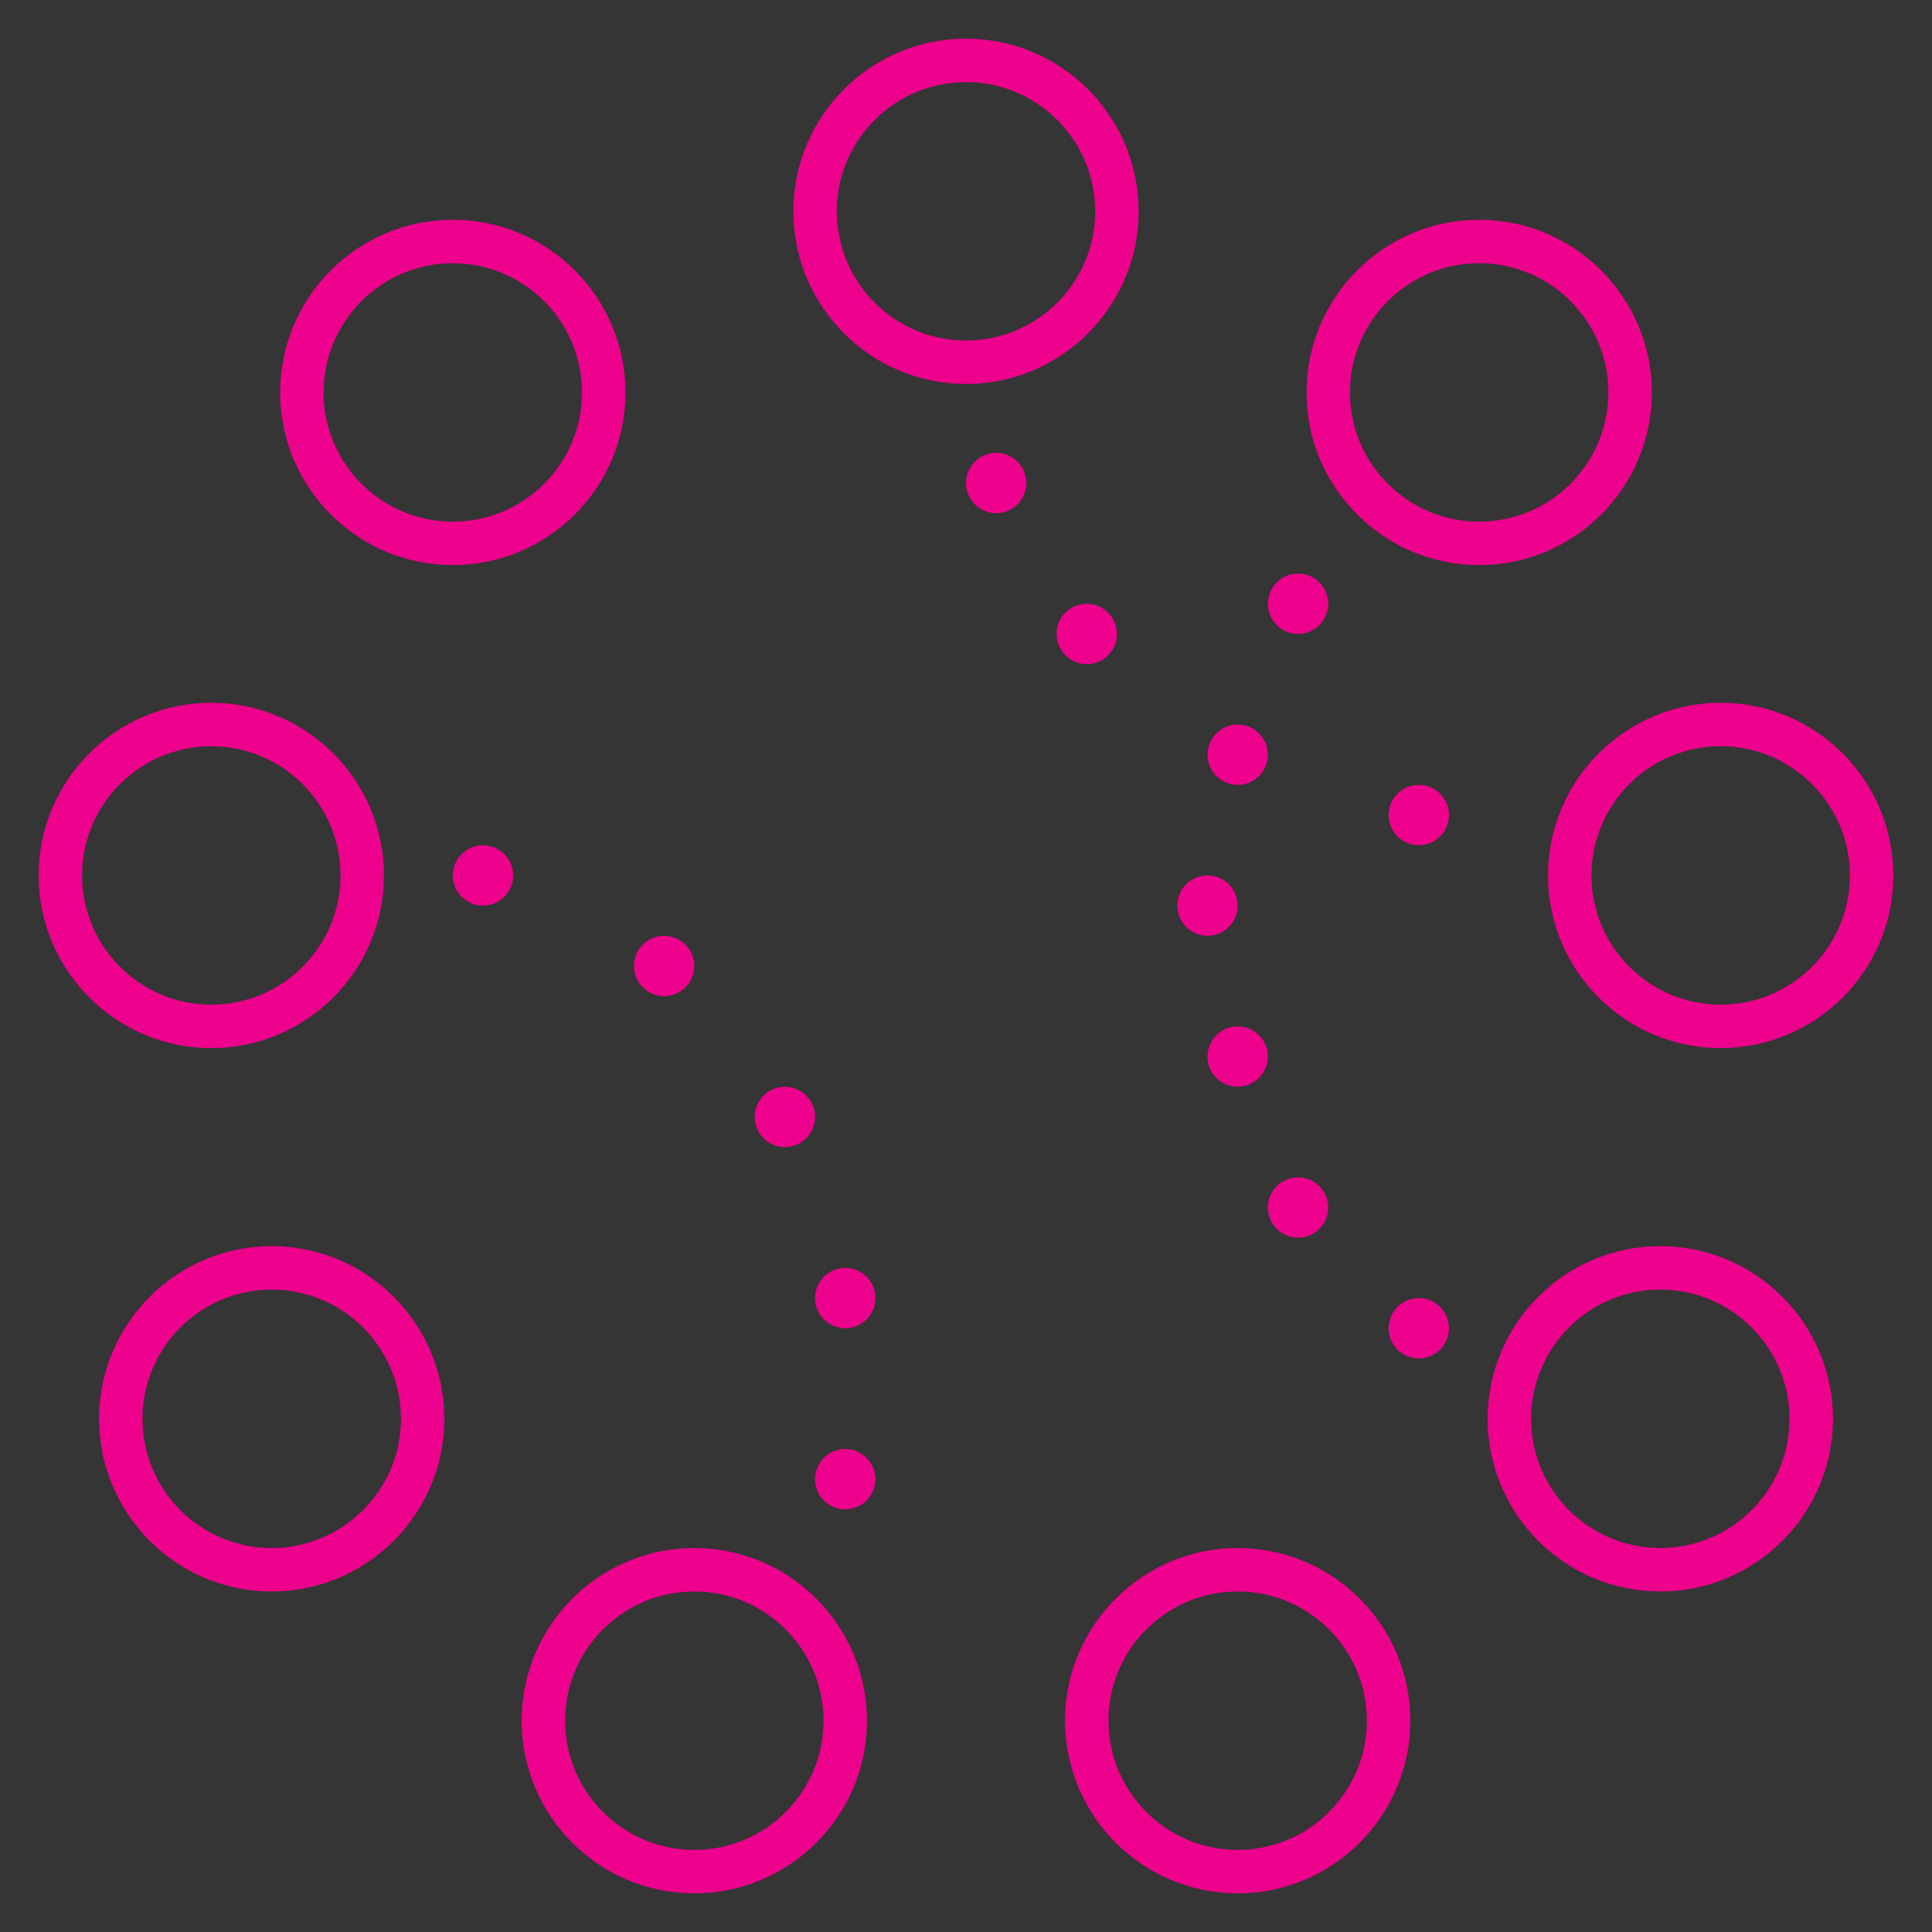 <svg width="80" height="80" viewBox="0 0 80 80" fill="none" xmlns="http://www.w3.org/2000/svg">
<rect x="0" y="0" width="80" height="80" fill="#333333" stroke="none"/>
<rect width="80" height="80" fill="white" fill-opacity="0.01" style="mix-blend-mode:multiply"/>
<path d="M51.25 78.4C47.308 78.4 44.1 75.193 44.1 71.25C44.1 67.308 47.308 64.1 51.25 64.1C55.193 64.1 58.4 67.308 58.4 71.25C58.4 75.193 55.193 78.4 51.25 78.4ZM51.25 65.9C48.3 65.9 45.9 68.3 45.9 71.25C45.9 74.2 48.3 76.6 51.25 76.6C54.2 76.6 56.6 74.2 56.6 71.25C56.6 68.3 54.2 65.9 51.25 65.9ZM28.75 78.4C24.808 78.4 21.6 75.193 21.6 71.25C21.6 67.308 24.808 64.1 28.75 64.1C32.693 64.1 35.9 67.308 35.9 71.25C35.9 75.193 32.693 78.4 28.75 78.4ZM28.75 65.9C25.8 65.9 23.4 68.3 23.4 71.25C23.4 74.2 25.8 76.6 28.75 76.6C31.7 76.6 34.1 74.2 34.1 71.25C34.1 68.3 31.7 65.9 28.75 65.9ZM68.75 65.9C64.808 65.9 61.6 62.693 61.6 58.75C61.6 54.808 64.808 51.6 68.75 51.6C72.693 51.6 75.9 54.808 75.9 58.75C75.9 62.693 72.693 65.9 68.75 65.9ZM68.75 53.4C65.8 53.4 63.4 55.8 63.4 58.75C63.4 61.7 65.8 64.1 68.75 64.1C71.7 64.1 74.1 61.7 74.1 58.75C74.1 55.8 71.7 53.4 68.75 53.4ZM11.25 65.9C7.308 65.9 4.103 62.693 4.103 58.75C4.103 54.808 7.31 51.6 11.25 51.6C15.193 51.6 18.4 54.808 18.4 58.75C18.4 62.693 15.193 65.9 11.25 65.9ZM11.25 53.4C8.3 53.4 5.9 55.8 5.9 58.75C5.9 61.7 8.3 64.1 11.25 64.1C14.2 64.1 16.603 61.7 16.603 58.75C16.603 55.8 14.2 53.4 11.25 53.4ZM71.25 43.4C67.308 43.4 64.1 40.193 64.1 36.25C64.1 32.308 67.308 29.1 71.25 29.1C75.193 29.1 78.4 32.308 78.4 36.25C78.4 40.193 75.193 43.4 71.25 43.4ZM71.25 30.9C68.3 30.9 65.9 33.3 65.9 36.25C65.9 39.2 68.3 41.6 71.25 41.6C74.2 41.6 76.6 39.2 76.6 36.25C76.6 33.3 74.2 30.9 71.25 30.9ZM8.75 43.4C4.808 43.4 1.6 40.193 1.6 36.25C1.6 32.308 4.808 29.1 8.75 29.1C12.693 29.1 15.9 32.308 15.9 36.25C15.9 40.193 12.693 43.4 8.75 43.4ZM8.75 30.9C5.8 30.9 3.4 33.3 3.4 36.25C3.4 39.2 5.8 41.6 8.75 41.6C11.7 41.6 14.1 39.2 14.1 36.25C14.1 33.3 11.7 30.9 8.75 30.9ZM61.25 23.4C57.308 23.4 54.1 20.193 54.1 16.25C54.1 12.308 57.308 9.1 61.25 9.1C65.193 9.1 68.4 12.308 68.4 16.25C68.4 20.193 65.193 23.4 61.25 23.4ZM61.25 10.9C58.3 10.9 55.9 13.3 55.9 16.25C55.9 19.2 58.3 21.6 61.25 21.6C64.2 21.6 66.6 19.2 66.6 16.25C66.6 13.3 64.2 10.9 61.25 10.9ZM18.75 23.4C14.808 23.4 11.6 20.193 11.6 16.25C11.6 12.308 14.808 9.1 18.75 9.1C22.693 9.1 25.9 12.308 25.9 16.25C25.9 20.193 22.693 23.4 18.75 23.4ZM18.75 10.9C15.8 10.9 13.4 13.3 13.4 16.25C13.4 19.2 15.8 21.6 18.75 21.6C21.7 21.6 24.1 19.2 24.1 16.25C24.1 13.3 21.7 10.9 18.75 10.9ZM40 15.9C36.058 15.9 32.85 12.693 32.85 8.75C32.85 4.808 36.058 1.6 40 1.6C43.943 1.6 47.15 4.808 47.15 8.75C47.15 12.693 43.943 15.9 40 15.9ZM40 3.4C37.05 3.4 34.65 5.8 34.65 8.75C34.65 11.7 37.05 14.1 40 14.1C42.95 14.1 45.35 11.7 45.35 8.75C45.35 5.8 42.95 3.4 40 3.4ZM21.25 36.25C21.25 36.94 20.69 37.5 20 37.5C19.31 37.5 18.75 36.94 18.75 36.25C18.75 35.56 19.31 35 20 35C20.69 35 21.25 35.56 21.25 36.25ZM27.5 38.75C26.81 38.75 26.25 39.31 26.25 40C26.25 40.69 26.81 41.25 27.5 41.25C28.19 41.25 28.75 40.69 28.75 40C28.75 39.31 28.19 38.75 27.5 38.75ZM53.75 23.75C53.06 23.75 52.5 24.31 52.5 25C52.5 25.69 53.06 26.25 53.75 26.25C54.44 26.25 55 25.69 55 25C55 24.31 54.44 23.75 53.75 23.75ZM50 36.25C49.31 36.25 48.75 36.81 48.75 37.5C48.75 38.19 49.31 38.75 50 38.75C50.69 38.75 51.25 38.19 51.25 37.5C51.25 36.81 50.69 36.25 50 36.25ZM53.75 48.75C53.06 48.75 52.5 49.31 52.5 50C52.5 50.69 53.06 51.25 53.75 51.25C54.44 51.25 55 50.69 55 50C55 49.31 54.44 48.75 53.75 48.75ZM51.25 42.5C50.56 42.5 50 43.06 50 43.75C50 44.44 50.56 45 51.25 45C51.94 45 52.5 44.44 52.5 43.75C52.5 43.06 51.94 42.5 51.25 42.5ZM51.25 30C50.56 30 50 30.56 50 31.25C50 31.94 50.56 32.5 51.25 32.5C51.94 32.5 52.5 31.94 52.5 31.25C52.5 30.56 51.94 30 51.25 30ZM41.25 18.75C40.56 18.75 40 19.31 40 20C40 20.69 40.56 21.25 41.25 21.25C41.94 21.25 42.5 20.69 42.5 20C42.5 19.31 41.94 18.75 41.25 18.75ZM45 25C44.31 25 43.75 25.56 43.75 26.25C43.75 26.94 44.31 27.5 45 27.5C45.69 27.5 46.25 26.94 46.25 26.25C46.25 25.56 45.69 25 45 25ZM58.75 32.5C58.06 32.5 57.5 33.06 57.5 33.75C57.5 34.44 58.06 35 58.75 35C59.44 35 60 34.44 60 33.75C60 33.06 59.44 32.5 58.75 32.5ZM58.75 53.75C58.06 53.75 57.5 54.31 57.5 55C57.5 55.69 58.06 56.25 58.75 56.25C59.44 56.25 60 55.69 60 55C60 54.31 59.44 53.75 58.75 53.75ZM35 60C34.31 60 33.75 60.56 33.75 61.25C33.75 61.94 34.31 62.5 35 62.5C35.69 62.5 36.25 61.94 36.25 61.25C36.25 60.56 35.69 60 35 60ZM35 52.5C34.31 52.5 33.75 53.06 33.75 53.75C33.75 54.44 34.31 55 35 55C35.69 55 36.25 54.44 36.25 53.75C36.25 53.06 35.69 52.5 35 52.5ZM32.5 45C31.81 45 31.25 45.56 31.25 46.25C31.25 46.94 31.81 47.5 32.5 47.5C33.19 47.5 33.75 46.94 33.75 46.25C33.75 45.56 33.19 45 32.5 45Z" fill="#EC008C"/>
</svg>
